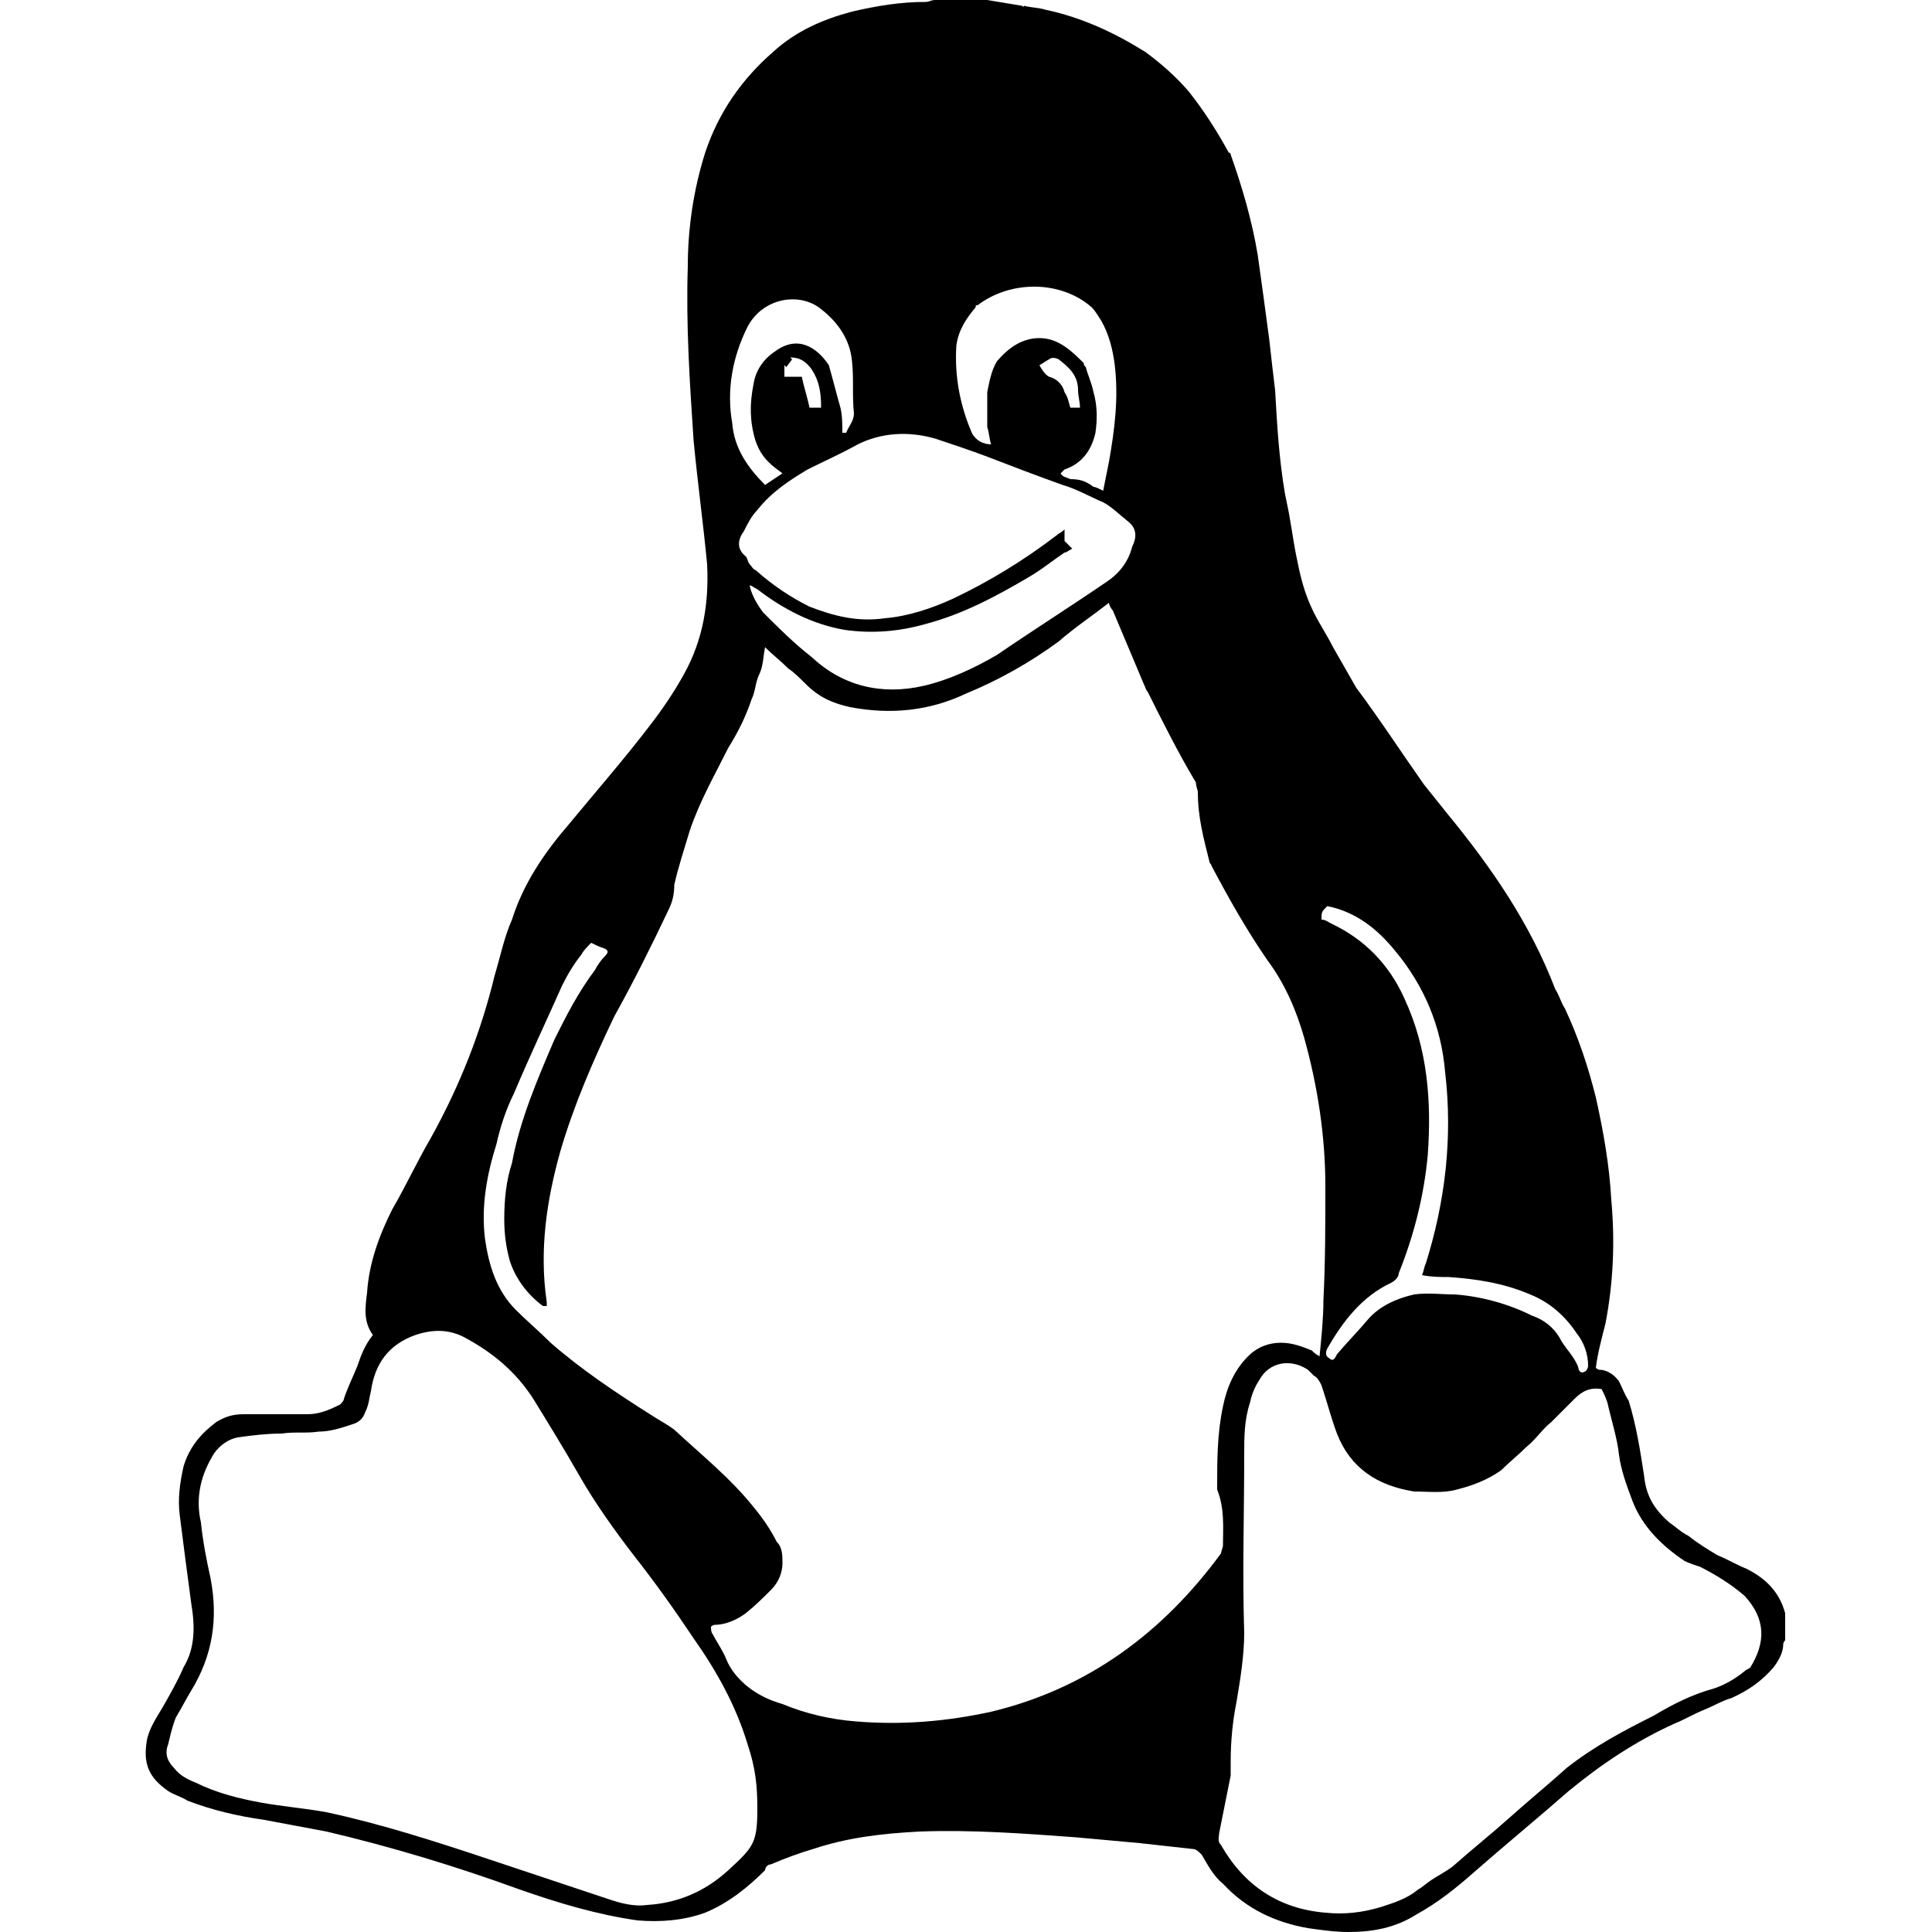 <svg width="64" height="64" viewBox="0 0 1000 1000" xmlns="http://www.w3.org/2000/svg"><path d="M924 849s-1 1-1 2c0 4-2 8-5 12-6 7-13 12-22 16-4 1-9 4-14 6s-10 5-15 7c-20 9-38 21-55 35-16 14-33 28-49 42-9 8-19 16-30 22-11 7-23 9-35 9-7 0-14-1-21-2-17-3-32-10-44-23-5-4-8-10-11-15-2-2-3-3-5-3l-27-3-33-3c-27-2-54-4-81-3-19 1-37 3-55 9-7 2-15 5-22 8-2 0-3 2-3 3-9 9-19 17-31 22-11 4-23 5-35 4-21-3-41-9-61-16-33-12-66-22-100-30-11-2-21-4-32-6-14-2-27-5-40-10-3-2-7-3-10-5-10-7-13-14-11-26 1-6 5-12 8-17 4-7 8-14 11-21 6-10 6-21 4-33-2-15-4-30-6-46-1-8 0-16 2-25 3-10 9-17 17-23 5-3 9-4 14-4h33c6 0 11-2 17-5 1-1 2-2 2-3 2-6 5-12 7-17 2-6 4-11 8-16-5-7-4-14-3-22 1-15 6-29 13-43 7-12 13-25 20-37 15-27 26-55 33-84 3-10 5-20 9-29 6-19 17-35 30-50 14-17 28-33 41-50 7-9 13-18 18-27 10-18 13-37 12-57-2-21-5-43-7-64-2-30-4-60-3-90 0-20 3-40 9-59 7-21 19-38 35-52 12-11 26-17 41-21 13-3 25-5 38-5 2 0 3-1 5-1h27l18 3c1 1 1 0 1 0 4 1 8 1 11 2 19 4 36 12 52 22 8 6 15 12 22 20 8 10 15 21 21 32 1 0 1 1 1 1 6 17 11 34 14 52 2 14 4 29 6 44 1 9 2 18 3 26 1 18 2 35 5 53l1 5c2 9 3 18 5 28s4 19 9 29c3 6 7 12 10 18l12 21c12 16 23 33 35 50l12 15c23 28 43 57 56 91 2 3 3 7 5 10 7 15 12 30 16 46 4 18 7 35 8 53 2 22 1 43-3 64-2 8-4 15-5 23 0 0 1 1 2 1 4 0 8 3 10 6 2 4 3 7 5 10 4 13 6 26 8 39 1 10 5 17 13 24 3 2 6 5 10 7 5 4 10 7 15 10 5 2 10 5 15 7 10 5 17 12 20 23v14zM396 335c-1 5-1 10-3 14s-2 9-4 13c-3 9-7 17-12 25-7 14-15 28-20 43-3 10-6 19-8 28 0 5-1 9-3 13-9 19-18 37-28 55-11 23-21 46-28 70-7 25-11 51-7 78v2h-1-1c-8-6-14-14-17-23-2-7-3-14-3-22 0-10 1-20 4-29 4-22 13-43 22-64 6-12 12-24 21-36 1-2 3-5 5-7s2-3 0-4c-3-1-5-2-7-3-2 2-4 4-5 6-4 5-7 10-10 16-8 18-17 37-25 56-4 8-7 17-9 26-5 16-8 32-6 49 2 14 6 27 16 37 6 6 12 11 18 17 16 14 34 26 53 38 3 2 7 4 11 7 14 13 29 25 41 40 5 6 9 12 12 18 3 3 3 7 3 11 0 5-2 10-6 14s-8 8-13 12c-4 3-10 6-16 6 0 0-1 0-2 1 0 1 0 3 1 4 2 4 5 8 7 13s6 10 11 14 11 7 18 9c12 5 25 8 38 9 24 2 47 0 70-5 50-12 89-41 119-82 0-1 1-3 1-4 0-9 1-19-3-29v-2c0-13 0-27 3-41 2-10 6-19 13-26 5-5 11-7 17-7s11 2 16 4c1 1 2 2 4 3 1-10 2-20 2-29 1-20 1-39 1-59 0-26-4-52-11-77-4-14-10-28-19-40-11-16-20-32-29-49 0-1-1-1-1-2-3-12-6-23-6-36 0-1-1-3-1-5-9-15-17-31-25-47-1-1-1-2-2-4l-16-38c-1-1-2-3-2-4-9 7-18 13-26 20-15 11-31 20-48 27-19 9-39 11-60 7-9-2-16-5-23-12-3-3-6-6-9-8-4-4-8-7-12-11zm-4 601c0-12-1-21-5-33-6-20-16-38-28-55-10-15-20-29-31-43-10-13-20-27-28-41s-16-27-24-40c-9-14-21-24-36-32-8-4-16-4-25-1-14 5-21 15-23 29-1 4-1 7-3 11-1 3-3 5-6 6-6 2-12 4-18 4-7 1-13 0-19 1-8 0-16 1-23 2-5 1-9 4-12 8-7 11-10 23-7 36 1 10 3 20 5 29 4 21 1 40-10 58-3 5-5 9-8 14-2 5-3 10-4 14-2 5 0 9 3 12 3 4 7 6 12 8 10 5 22 8 33 10s23 3 34 5c28 6 56 15 83 24l63 21c6 2 13 4 20 3 16-1 30-7 42-18 13-12 15-14 15-32zm437-217c-6-1-10 1-14 5l-12 12c-5 4-8 9-13 13-4 4-9 8-13 12-7 5-15 8-23 10-7 2-15 1-22 1-19-3-33-12-40-30-3-8-5-16-8-25-1-2-2-4-4-5l-3-3c-9-6-20-4-25 5-2 3-4 7-5 12-3 9-3 18-3 27 0 31-1 61 0 92 0 12-2 24-4 36-2 10-3 20-3 31v7l-6 30c0 2-1 4 1 6 12 21 30 33 54 35 10 1 19 0 29-3 6-2 13-4 19-9 2-1 4-3 7-5s7-4 11-7c9-8 19-16 28-24 10-9 21-18 31-27 14-11 29-19 45-27 10-6 20-11 31-14 6-2 11-5 16-9 1-1 2-1 3-2 8-13 8-25-3-37-7-6-15-11-23-15-3-1-6-2-8-3-12-8-22-18-27-31-3-8-6-16-7-24-1-9-4-18-6-27-1-3-2-5-3-7zM555 284c-2 1-3 2-4 2-6 4-12 9-19 13-17 10-34 19-53 24-14 4-28 5-42 3-17-3-32-11-45-21-2-1-3-2-4-2 1 5 4 10 7 14 8 8 16 16 25 23 16 15 36 20 58 15 13-3 26-9 38-16 19-13 38-25 57-38 6-4 11-10 13-18 2-4 3-9-2-13s-9-8-13-10c-7-3-14-7-21-9-14-5-27-10-40-15-8-3-17-6-26-9-14-4-28-3-40 3-9 5-18 9-26 13-10 6-19 12-26 21-3 3-5 7-7 11-3 4-4 9 1 13 1 1 1 3 2 4s2 3 3 3c9 8 18 14 28 19 13 5 25 8 39 6 12-1 24-5 35-10 19-9 37-20 54-33 1-1 2-1 4-3v6l4 4zm16-30l3-15c3-17 5-33 3-50-1-8-3-16-7-23-2-3-3-5-5-7-16-14-42-14-59-1-1 0-1 0-1 1-5 6-9 12-10 20-1 16 2 31 8 45 2 4 6 6 10 6-1-3-1-6-2-9v-18c1-5 2-11 5-16 6-7 13-12 22-12 10 0 17 7 23 13 0 1 0 1 1 2 1 4 3 8 4 13 2 7 2 14 1 21-2 9-7 16-16 19l-2 2c1 2 3 2 5 3 5 0 8 1 12 4 1 0 3 1 5 2zm116 215c-3 3-3 3-3 7 2 0 3 1 5 2 17 8 30 21 38 39 12 26 14 53 12 81-2 21-7 41-15 61 0 2-2 4-4 5-15 7-25 20-33 34-1 2-1 4 1 5 2 2 3 0 4-2 5-6 11-12 16-18 6-7 15-11 24-13 7-1 14 0 21 0 14 1 28 5 40 11 6 2 11 6 14 11 3 6 8 10 10 16 0 2 2 3 3 2 1 0 2-2 2-3 0-6-2-12-6-17-6-9-14-16-24-20-14-6-28-8-42-9-4 0-9 0-14-1 1-2 1-4 2-6 10-32 14-65 10-99-2-24-11-45-26-63-9-11-20-20-35-23zM436 224h2c1-3 4-6 4-10-1-9 0-18-1-27-1-11-7-20-16-27-11-9-30-6-38 9-8 16-11 33-8 50 1 13 8 23 17 32l9-6-4-3c-5-4-8-8-10-14-3-10-3-19-1-29 1-7 5-13 11-17 12-9 22-2 28 7 2 7 4 15 6 22 1 4 1 9 1 13zm102-35c1 2 3 5 5 6 4 1 7 4 8 8 2 3 2 5 3 8h5c0-3-1-6-1-9 0-8-5-12-10-16-2-1-4-1-5 0-2 1-3 2-5 3zm-113 22c0-8-1-14-5-20-3-4-6-6-11-6l1 1-3 4-1-1v6h9c1 5 3 11 4 16h6z"/></svg>